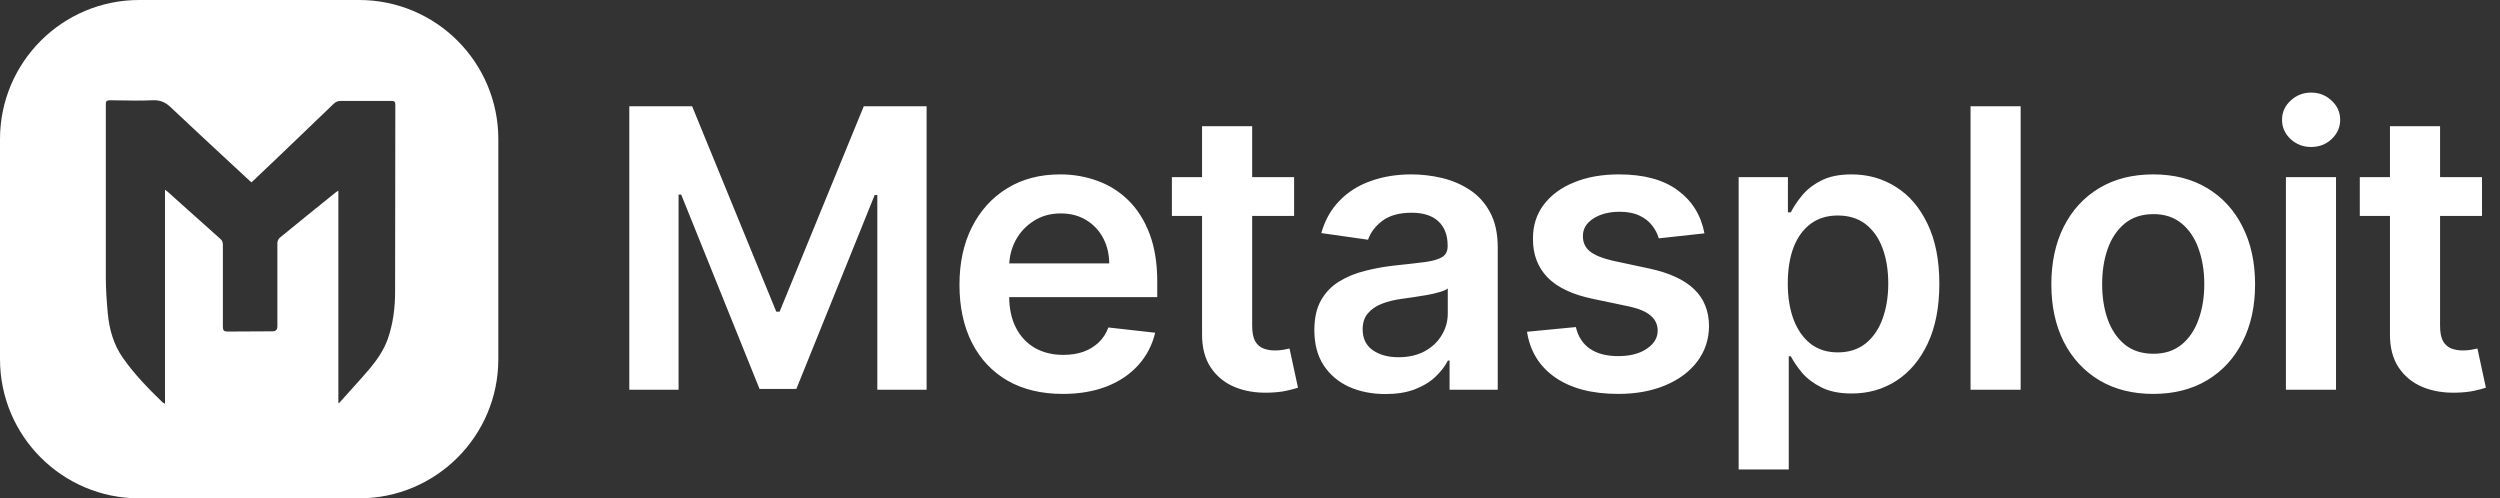 <svg width="898" height="179" viewBox="0 0 898 179" fill="none" xmlns="http://www.w3.org/2000/svg">
<rect x="0" y="0" width="898" height="179" fill="#333333" stroke="none"/>
<path d="M226.043 38.182H248.614L278.841 111.96H280.034L310.261 38.182H332.832V140H315.134V70.05H314.189L286.05 139.702H272.825L244.686 69.901H243.741V140H226.043V38.182ZM381.729 141.491C374.073 141.491 367.461 139.901 361.892 136.719C356.357 133.504 352.098 128.963 349.115 123.097C346.132 117.197 344.641 110.253 344.641 102.266C344.641 94.41 346.132 87.517 349.115 81.584C352.131 75.618 356.341 70.978 361.743 67.663C367.146 64.316 373.493 62.642 380.784 62.642C385.491 62.642 389.932 63.404 394.108 64.929C398.318 66.421 402.03 68.74 405.245 71.889C408.493 75.038 411.045 79.048 412.901 83.921C414.757 88.76 415.685 94.526 415.685 101.222V106.74H353.093V94.609H398.434C398.4 91.162 397.655 88.097 396.196 85.412C394.738 82.694 392.7 80.556 390.081 78.999C387.496 77.441 384.48 76.662 381.033 76.662C377.354 76.662 374.122 77.557 371.338 79.347C368.554 81.103 366.383 83.423 364.826 86.307C363.301 89.157 362.522 92.289 362.489 95.703V106.293C362.489 110.734 363.301 114.545 364.925 117.727C366.549 120.876 368.819 123.295 371.736 124.986C374.653 126.643 378.067 127.472 381.978 127.472C384.596 127.472 386.966 127.107 389.087 126.378C391.208 125.616 393.048 124.505 394.605 123.047C396.163 121.589 397.34 119.782 398.135 117.628L414.939 119.517C413.879 123.958 411.857 127.836 408.874 131.151C405.924 134.432 402.146 136.984 397.539 138.807C392.932 140.597 387.662 141.491 381.729 141.491ZM464.843 63.636V77.557H420.943V63.636H464.843ZM431.781 45.341H449.779V117.031C449.779 119.451 450.143 121.307 450.872 122.599C451.635 123.859 452.629 124.721 453.855 125.185C455.082 125.649 456.441 125.881 457.932 125.881C459.059 125.881 460.086 125.798 461.014 125.632C461.976 125.466 462.705 125.317 463.202 125.185L466.235 139.254C465.273 139.586 463.898 139.95 462.108 140.348C460.352 140.746 458.197 140.978 455.645 141.044C451.138 141.177 447.077 140.497 443.465 139.006C439.852 137.481 436.985 135.128 434.864 131.946C432.776 128.764 431.748 124.787 431.781 120.014V45.341ZM497.668 141.541C492.829 141.541 488.471 140.679 484.593 138.956C480.748 137.199 477.699 134.614 475.445 131.2C473.225 127.786 472.114 123.577 472.114 118.572C472.114 114.264 472.91 110.701 474.501 107.884C476.092 105.066 478.263 102.812 481.014 101.122C483.765 99.432 486.864 98.156 490.311 97.294C493.791 96.399 497.387 95.753 501.099 95.355C505.573 94.891 509.203 94.477 511.987 94.112C514.771 93.715 516.793 93.118 518.052 92.322C519.345 91.494 519.991 90.218 519.991 88.494V88.196C519.991 84.451 518.881 81.551 516.66 79.496C514.439 77.441 511.241 76.413 507.065 76.413C502.657 76.413 499.16 77.374 496.575 79.297C494.023 81.219 492.299 83.49 491.404 86.108L474.6 83.722C475.926 79.081 478.114 75.204 481.163 72.088C484.212 68.939 487.941 66.586 492.349 65.028C496.757 63.438 501.629 62.642 506.965 62.642C510.644 62.642 514.307 63.073 517.953 63.935C521.598 64.796 524.929 66.222 527.945 68.21C530.962 70.166 533.381 72.834 535.204 76.215C537.06 79.595 537.988 83.821 537.988 88.892V140H520.687V129.51H520.09C518.997 131.631 517.455 133.62 515.467 135.476C513.511 137.299 511.042 138.774 508.059 139.901C505.109 140.994 501.646 141.541 497.668 141.541ZM502.342 128.317C505.954 128.317 509.087 127.604 511.738 126.179C514.39 124.721 516.428 122.798 517.853 120.412C519.311 118.026 520.041 115.424 520.041 112.607V103.608C519.477 104.072 518.516 104.503 517.157 104.901C515.831 105.298 514.34 105.646 512.683 105.945C511.025 106.243 509.385 106.508 507.761 106.74C506.137 106.972 504.728 107.171 503.535 107.337C500.85 107.701 498.447 108.298 496.326 109.126C494.205 109.955 492.531 111.115 491.305 112.607C490.078 114.065 489.465 115.954 489.465 118.274C489.465 121.589 490.675 124.091 493.095 125.781C495.514 127.472 498.596 128.317 502.342 128.317ZM612.24 83.821L595.834 85.611C595.37 83.954 594.557 82.396 593.397 80.938C592.271 79.479 590.746 78.303 588.824 77.408C586.901 76.513 584.548 76.065 581.764 76.065C578.019 76.065 574.87 76.877 572.318 78.501C569.799 80.126 568.556 82.23 568.589 84.815C568.556 87.036 569.368 88.842 571.025 90.234C572.716 91.626 575.5 92.77 579.378 93.665L592.403 96.449C599.629 98.007 604.998 100.476 608.511 103.857C612.057 107.237 613.847 111.662 613.88 117.131C613.847 121.937 612.439 126.179 609.655 129.858C606.904 133.504 603.075 136.354 598.17 138.409C593.265 140.464 587.63 141.491 581.267 141.491C571.92 141.491 564.397 139.536 558.696 135.625C552.995 131.681 549.598 126.196 548.504 119.169L566.054 117.479C566.849 120.926 568.54 123.527 571.125 125.284C573.71 127.041 577.074 127.919 581.217 127.919C585.493 127.919 588.923 127.041 591.508 125.284C594.127 123.527 595.436 121.357 595.436 118.771C595.436 116.584 594.591 114.777 592.9 113.352C591.243 111.927 588.658 110.833 585.145 110.071L572.119 107.337C564.794 105.812 559.375 103.243 555.862 99.631C552.349 95.985 550.609 91.378 550.642 85.81C550.609 81.103 551.885 77.026 554.47 73.579C557.088 70.099 560.718 67.415 565.358 65.526C570.031 63.603 575.417 62.642 581.515 62.642C590.464 62.642 597.507 64.548 602.645 68.359C607.815 72.171 611.013 77.325 612.24 83.821ZM624.521 168.636V63.636H642.219V76.264H643.263C644.192 74.408 645.501 72.436 647.191 70.348C648.881 68.227 651.168 66.421 654.052 64.929C656.935 63.404 660.614 62.642 665.089 62.642C670.988 62.642 676.308 64.15 681.048 67.166C685.82 70.149 689.599 74.574 692.383 80.44C695.2 86.274 696.609 93.433 696.609 101.918C696.609 110.303 695.233 117.429 692.482 123.295C689.731 129.162 685.986 133.636 681.246 136.719C676.507 139.801 671.138 141.342 665.138 141.342C660.763 141.342 657.134 140.613 654.251 139.155C651.367 137.696 649.047 135.94 647.29 133.885C645.567 131.797 644.225 129.825 643.263 127.969H642.518V168.636H624.521ZM642.17 101.818C642.17 106.757 642.866 111.082 644.258 114.794C645.683 118.506 647.721 121.406 650.373 123.494C653.058 125.549 656.306 126.577 660.117 126.577C664.094 126.577 667.425 125.516 670.11 123.395C672.795 121.241 674.817 118.307 676.175 114.595C677.567 110.85 678.263 106.591 678.263 101.818C678.263 97.079 677.584 92.869 676.225 89.19C674.866 85.511 672.844 82.628 670.16 80.54C667.475 78.452 664.128 77.408 660.117 77.408C656.272 77.408 653.008 78.419 650.323 80.44C647.638 82.462 645.6 85.296 644.208 88.942C642.849 92.588 642.17 96.88 642.17 101.818ZM725.818 38.182V140H707.821V38.182H725.818ZM773.434 141.491C765.977 141.491 759.514 139.851 754.045 136.57C748.576 133.288 744.334 128.698 741.318 122.798C738.335 116.899 736.843 110.005 736.843 102.116C736.843 94.228 738.335 87.318 741.318 81.385C744.334 75.452 748.576 70.845 754.045 67.564C759.514 64.283 765.977 62.642 773.434 62.642C780.892 62.642 787.355 64.283 792.823 67.564C798.292 70.845 802.518 75.452 805.501 81.385C808.517 87.318 810.025 94.228 810.025 102.116C810.025 110.005 808.517 116.899 805.501 122.798C802.518 128.698 798.292 133.288 792.823 136.57C787.355 139.851 780.892 141.491 773.434 141.491ZM773.534 127.074C777.577 127.074 780.958 125.964 783.676 123.743C786.393 121.489 788.415 118.473 789.741 114.695C791.1 110.916 791.779 106.707 791.779 102.067C791.779 97.394 791.1 93.168 789.741 89.389C788.415 85.578 786.393 82.545 783.676 80.291C780.958 78.037 777.577 76.91 773.534 76.91C769.391 76.91 765.944 78.037 763.193 80.291C760.475 82.545 758.437 85.578 757.078 89.389C755.752 93.168 755.089 97.394 755.089 102.067C755.089 106.707 755.752 110.916 757.078 114.695C758.437 118.473 760.475 121.489 763.193 123.743C765.944 125.964 769.391 127.074 773.534 127.074ZM821.1 140V63.636H839.097V140H821.1ZM830.149 52.798C827.298 52.798 824.846 51.854 822.791 49.965C820.736 48.042 819.708 45.739 819.708 43.054C819.708 40.336 820.736 38.033 822.791 36.144C824.846 34.221 827.298 33.26 830.149 33.26C833.032 33.26 835.485 34.221 837.507 36.144C839.561 38.033 840.589 40.336 840.589 43.054C840.589 45.739 839.561 48.042 837.507 49.965C835.485 51.854 833.032 52.798 830.149 52.798ZM891.536 63.636V77.557H847.637V63.636H891.536ZM858.475 45.341H876.472V117.031C876.472 119.451 876.837 121.307 877.566 122.599C878.328 123.859 879.323 124.721 880.549 125.185C881.775 125.649 883.134 125.881 884.626 125.881C885.753 125.881 886.78 125.798 887.708 125.632C888.669 125.466 889.399 125.317 889.896 125.185L892.928 139.254C891.967 139.586 890.592 139.95 888.802 140.348C887.045 140.746 884.891 140.978 882.339 141.044C877.831 141.177 873.771 140.497 870.158 139.006C866.546 137.481 863.679 135.128 861.558 131.946C859.47 128.764 858.442 124.787 858.475 120.014V45.341Z" fill="white"/>
<path fill-rule="evenodd" clip-rule="evenodd" d="M50 0C22.386 0 0 22.386 0 50V129C0 156.614 22.386 179 50 179H129C156.614 179 179 156.614 179 129V50C179 22.386 156.614 0 129 0H50ZM90.344 65.496C90.045 65.26 89.798 65.067 89.604 64.873C87.345 62.776 85.082 60.679 82.816 58.579C75.664 51.953 68.489 45.305 61.359 38.564C59.514 36.805 57.669 35.925 55.021 36.005C50.754 36.204 46.487 36.128 42.175 36.05C41.297 36.034 40.417 36.019 39.534 36.005C38.331 36.005 37.93 36.405 38.01 37.524V38.644V99.659C38.01 104.057 38.331 108.375 38.732 112.773C39.294 118.451 40.818 123.809 44.188 128.607C48.281 134.444 53.255 139.562 58.391 144.52C58.506 144.635 58.662 144.708 58.918 144.829C59.02 144.877 59.137 144.932 59.273 145V68.152C59.586 68.374 59.799 68.547 59.969 68.685C60.103 68.794 60.21 68.881 60.316 68.951C62.474 70.882 64.632 72.821 66.793 74.763C70.9 78.455 75.019 82.157 79.173 85.825C79.814 86.384 80.055 87.024 80.055 87.904V117.411C80.055 118.691 80.457 119.091 81.74 119.091C84.428 119.051 87.136 119.051 89.844 119.051C92.552 119.051 95.261 119.051 97.949 119.011C99.072 119.011 99.634 118.424 99.634 117.251V87.344C99.634 86.704 99.955 85.904 100.356 85.504C107.094 79.989 113.832 74.552 120.57 69.117L120.576 69.111L121.539 68.472V144.84L121.672 144.761C121.977 144.58 122.11 144.501 122.181 144.36C123.51 142.855 124.863 141.36 126.216 139.864C128.457 137.388 130.702 134.908 132.853 132.365C135.501 129.167 137.828 125.808 139.272 121.81C141.198 116.292 141.92 110.614 141.92 104.777C141.96 93.581 141.96 82.386 141.96 71.19C141.96 59.995 141.96 48.8 142 37.604C142 36.565 141.679 36.245 140.636 36.245H122.502C121.378 36.245 120.576 36.565 119.854 37.284L112.581 44.262C108.554 48.125 104.52 51.997 100.516 55.837L100.211 56.126C96.949 59.223 93.684 62.322 90.344 65.496Z" fill="white"/>
</svg>
